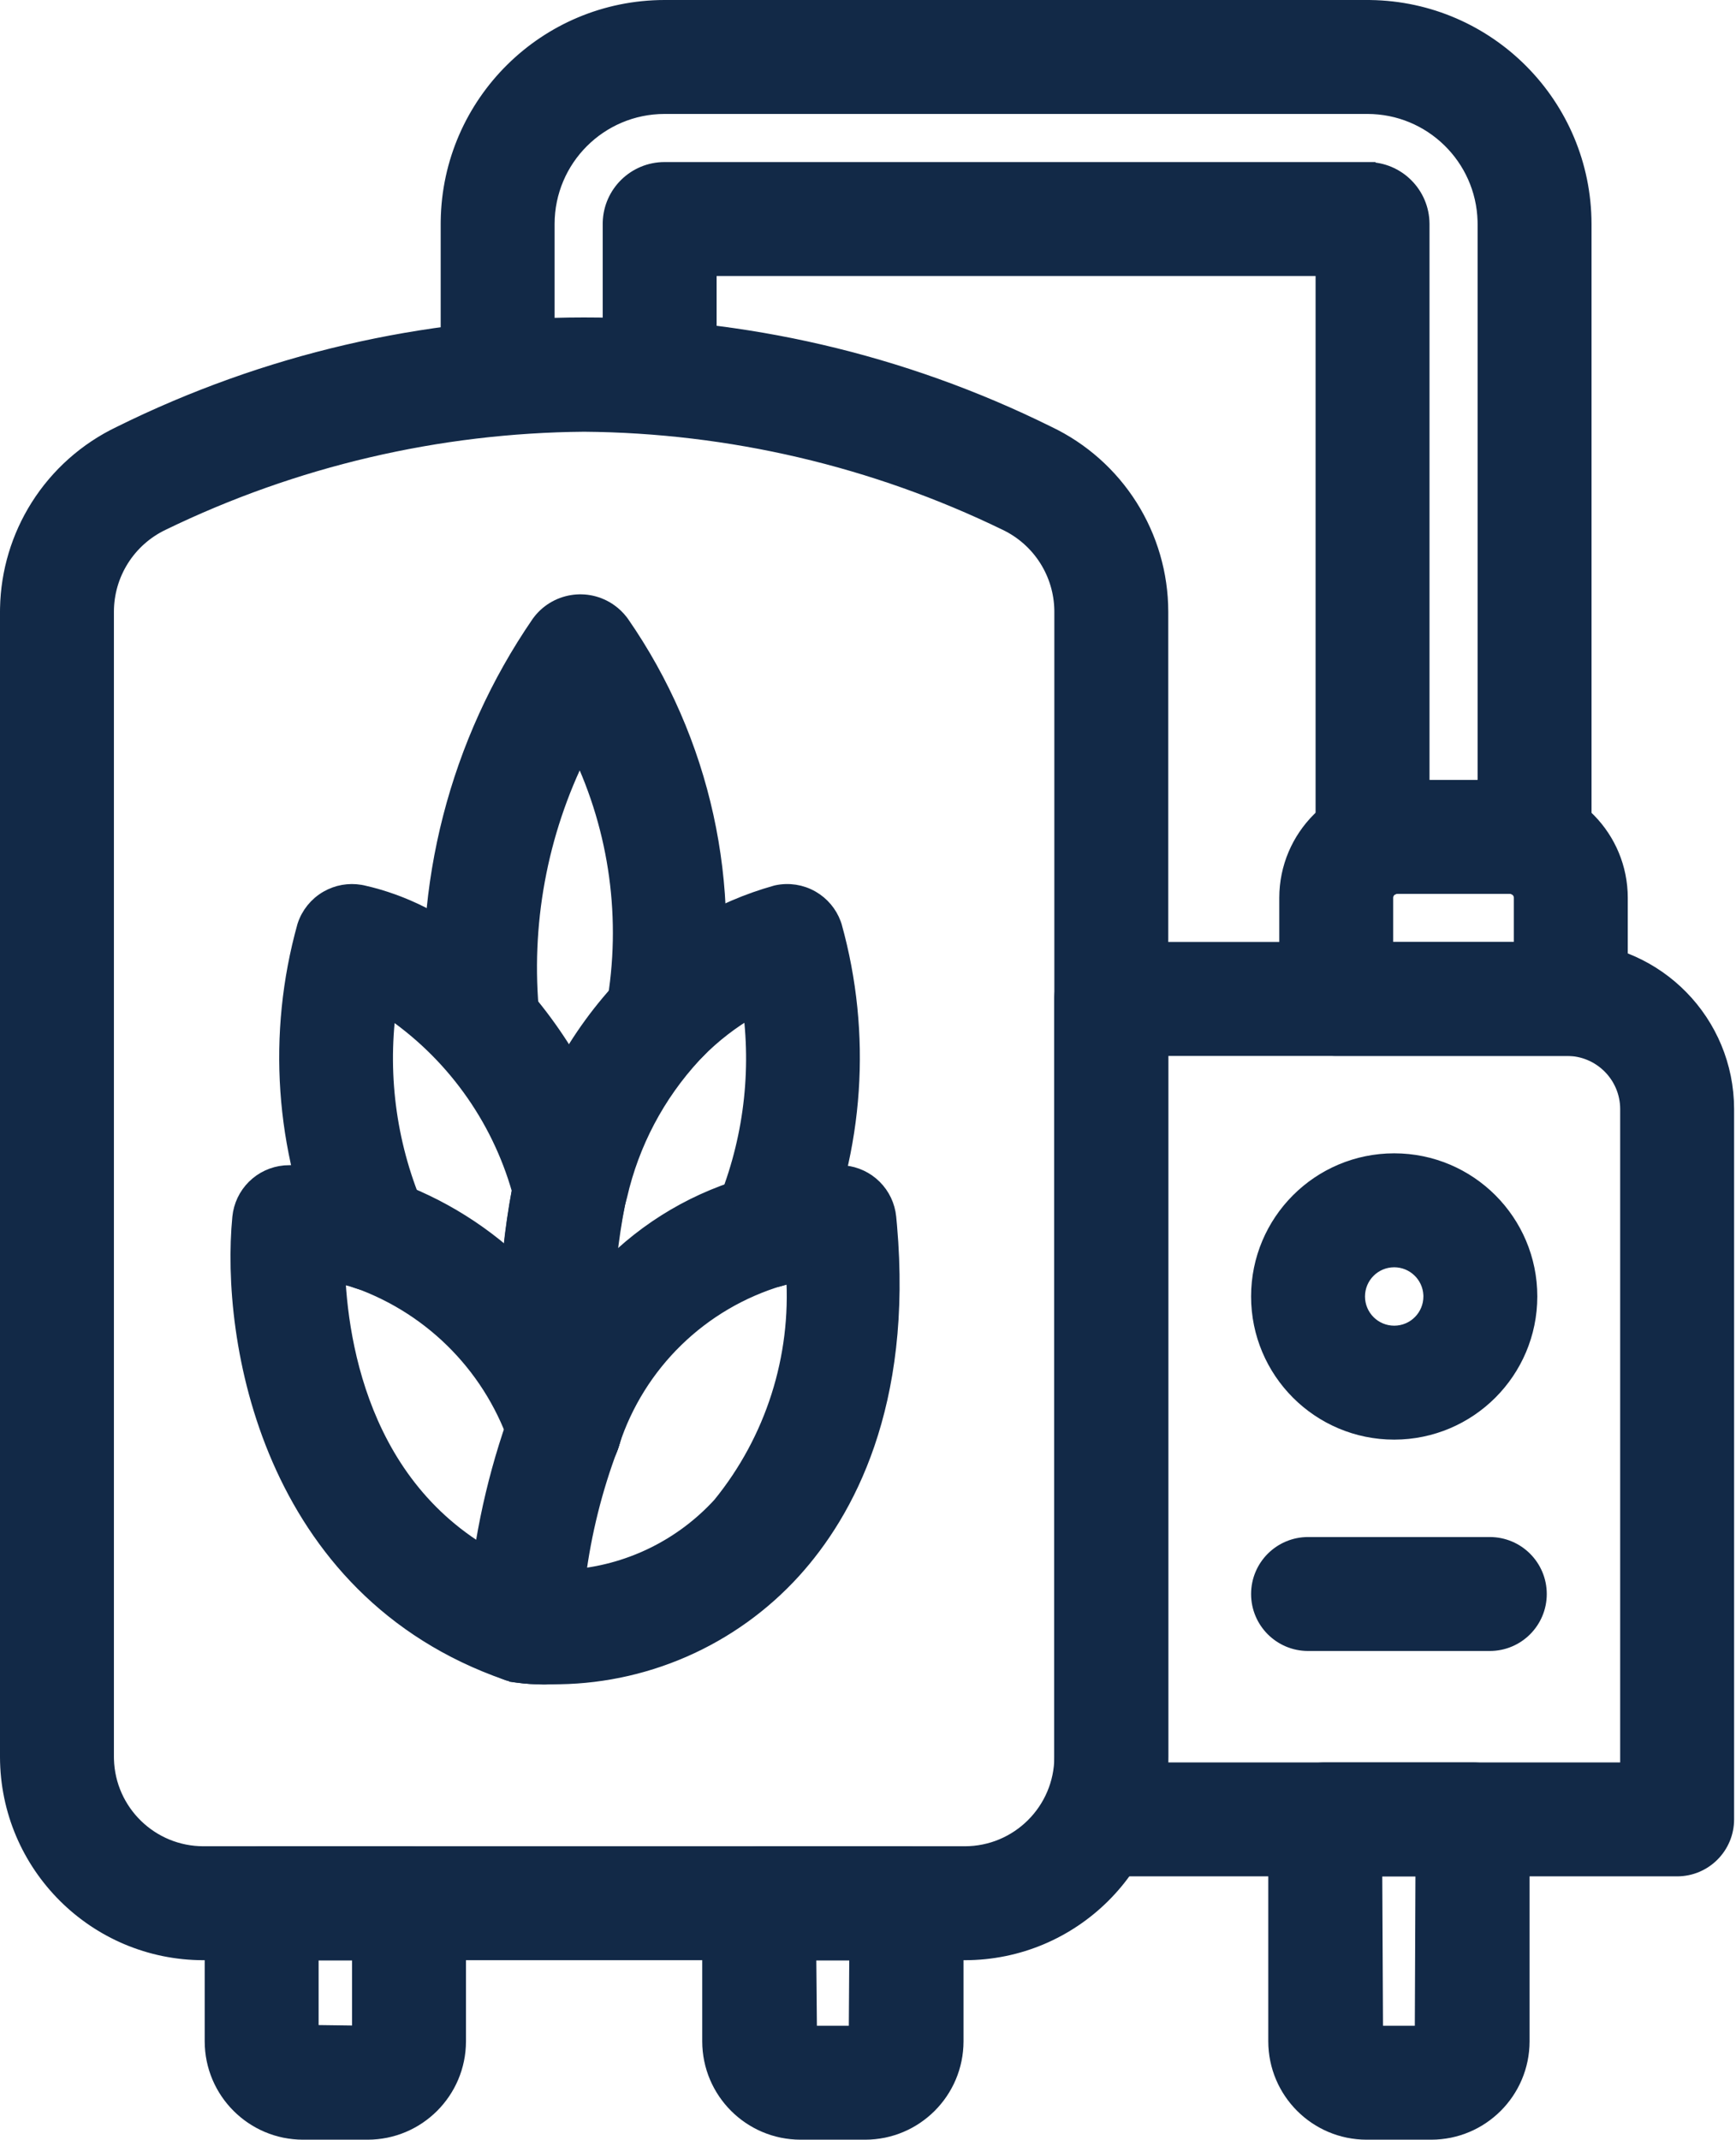 <?xml version="1.0" encoding="UTF-8"?> <svg xmlns="http://www.w3.org/2000/svg" width="422" height="520" viewBox="0 0 422 520" fill="none"><path d="M384.879 204.663C384.879 211.206 379.575 216.509 373.034 216.509C366.491 216.509 361.188 211.205 361.188 204.663V54.419L361.176 53.677C360.739 38.139 348.005 25.687 332.372 25.692H161.541C145.685 25.712 132.836 38.561 132.817 54.416V91.928C132.817 98.47 127.513 103.773 120.971 103.773C114.429 103.773 109.126 98.469 109.125 91.928V54.411L109.13 53.734C109.524 25.114 132.829 2.033 161.536 2H332.371L333.047 2.005C361.695 2.372 384.819 25.676 384.879 54.409V204.663Z" fill="#122947" stroke="#122947" stroke-width="4"></path><path d="M345.496 204.664C345.495 211.207 340.191 216.51 333.648 216.51C327.106 216.51 321.803 211.206 321.803 204.664V65.077H172.201V91.731C172.201 98.274 166.897 103.577 160.355 103.577C153.814 103.577 148.51 98.273 148.51 91.731V54.412L148.515 54.075C148.701 47.039 154.458 41.392 161.537 41.385H332.37V41.386C339.585 41.366 345.456 47.188 345.496 54.403V204.664Z" fill="#122947" stroke="#122947" stroke-width="4"></path><path d="M141.994 102.923C106.433 103.211 71.383 111.42 39.393 126.952L39.382 126.958C35.288 128.915 31.831 131.989 29.409 135.825C26.987 139.662 25.698 144.105 25.691 148.642V426.983L25.701 427.596C26.065 440.422 36.583 450.697 49.488 450.687H234.5C247.609 450.697 258.253 440.097 258.297 426.989V148.643L258.293 148.217C258.209 143.826 256.924 139.538 254.575 135.82C252.151 131.983 248.691 128.909 244.595 126.953L244.583 126.947C212.597 111.416 177.551 103.209 141.994 102.923ZM79.638 218.422C82.04 217.043 84.843 216.55 87.561 217.016L88.103 217.122L88.111 217.123C108.34 221.646 123.858 236.239 134.265 251.295C139.482 258.843 143.46 266.569 146.139 273.335C148.795 280.044 150.246 285.988 150.246 289.931V289.934C150.245 290.804 150.148 291.672 149.959 292.521L149.96 292.522C148.792 297.852 147.988 303.252 147.552 308.687C157.343 298.533 169.765 291.235 183.483 287.647C190.066 285.758 196.902 284.918 203.74 285.155L205.108 285.217L205.146 285.219L205.185 285.223C207.92 285.481 210.482 286.682 212.43 288.62C214.377 290.558 215.591 293.113 215.862 295.848L216.057 297.934C219.857 341.441 205.671 367.411 192.787 381.639L192.785 381.641C185.335 389.844 176.23 396.375 166.071 400.802C155.932 405.221 144.972 407.443 133.912 407.325C133.376 407.355 132.809 407.369 132.217 407.369H132.204C130.064 407.356 127.926 407.213 125.803 406.939V406.938C119.568 406.158 115.028 400.646 115.456 394.379L115.553 392.816C116.614 376.843 119.82 361.083 125.083 345.961C122.435 327.112 122.892 307.957 126.434 289.256C121.293 271.16 109.895 255.508 94.315 245.064C92.099 261.995 94.57 279.23 101.489 294.883C104.255 300.797 101.72 307.839 95.811 310.631L95.812 310.632C89.981 313.388 83.037 310.978 80.151 305.251L80.017 304.976C79.871 304.666 79.74 304.35 79.621 304.029C68.844 279.131 66.938 251.289 74.22 225.153L74.231 225.114L74.243 225.075C75.152 222.264 77.075 219.892 79.638 218.422ZM193.082 309.72C191.93 309.949 190.785 310.217 189.649 310.521C180.098 313.366 171.378 318.484 164.237 325.437C157.099 332.386 151.75 340.962 148.65 350.43C148.539 350.843 148.407 351.248 148.254 351.642C144.41 361.852 141.767 372.472 140.374 383.287C153.708 381.93 166.11 375.712 175.186 365.775C188.028 349.998 194.403 329.967 193.082 309.72ZM281.99 426.995C281.931 453.181 260.686 474.378 234.499 474.379H49.49C23.304 474.378 2.059 453.181 2 426.995V148.635L2.009 147.79C2.181 139.061 4.738 130.54 9.41 123.152C14.228 115.535 21.099 109.433 29.231 105.549C100.241 70.361 183.605 70.34 254.629 105.487L254.633 105.489L254.73 105.536C262.875 109.419 269.757 115.526 274.58 123.151C279.403 130.777 281.972 139.613 281.99 148.636V426.995Z" fill="#122947" stroke="#122947" stroke-width="4"></path><path d="M131.123 151.552C135.058 146.058 142.701 144.793 148.195 148.728C149.149 149.41 149.998 150.227 150.719 151.15L151.02 151.553L151.029 151.565L151.038 151.578C170.799 180.117 178.54 215.285 172.59 249.483L172.583 249.522L172.575 249.562C171.198 255.956 164.897 260.025 158.502 258.648C152.122 257.275 148.057 251.001 149.404 244.621C153.154 223.502 150.186 201.774 140.973 182.476C131.002 202.41 126.882 224.792 129.136 247.02C130.047 253.462 125.589 259.442 119.143 260.397L119.14 260.398C118.561 260.483 117.977 260.525 117.392 260.524H117.391C114.553 260.52 111.81 259.496 109.663 257.641C107.516 255.785 106.106 253.221 105.689 250.414L105.683 250.365L105.678 250.315C102.257 215.438 111.26 180.472 131.101 151.584L131.111 151.568L131.123 151.552Z" fill="#122947" stroke="#122947" stroke-width="4"></path><path d="M188.826 217.119C191.71 216.486 194.728 216.953 197.286 218.429C199.684 219.812 201.517 221.988 202.475 224.573L202.655 225.096L202.667 225.131L202.676 225.167C209.94 251.274 208.057 279.08 197.341 303.97L197.33 303.997C194.652 309.967 187.641 312.635 181.672 309.957V309.956C175.703 307.278 173.035 300.269 175.712 294.301L175.716 294.292L175.72 294.284L175.756 294.204C182.392 278.765 184.741 261.841 182.586 245.21C177.759 248 173.324 251.426 169.404 255.402L168.535 256.327C159.641 265.951 153.416 277.741 150.489 290.529L150.48 290.569L150.469 290.609L150.089 292.003L149.998 292.336C149.987 292.386 149.978 292.435 149.968 292.479C146.588 309.818 146.207 327.609 148.842 345.076C150.084 351.476 145.921 357.683 139.52 358.956L139.517 358.957C138.757 359.107 137.983 359.183 137.207 359.183H137.205C134.467 359.18 131.815 358.23 129.7 356.493C127.584 354.756 126.136 352.34 125.601 349.655L125.592 349.614L125.586 349.572C122.495 329.741 122.758 309.537 126.36 289.802L126.718 287.894C126.77 287.564 126.834 287.245 126.911 286.94L126.916 286.921L126.92 286.902L127.287 285.558C131.301 267.974 140.017 251.81 152.503 238.794L152.504 238.793C162.423 228.47 174.928 220.995 188.717 217.146L188.771 217.131L188.826 217.119Z" fill="#122947" stroke="#122947" stroke-width="4"></path><path d="M69.29 285.214C77.494 284.812 85.701 285.867 93.533 288.328L94.29 288.57L94.305 288.576L94.321 288.581C106.893 292.922 118.298 300.097 127.654 309.55C136.999 318.992 144.049 330.455 148.261 343.055C150.617 349.13 147.624 355.973 141.553 358.361C135.464 360.757 128.587 357.764 126.191 351.675L126.167 351.616L126.148 351.556C123.16 342.27 118.08 333.795 111.297 326.785C104.527 319.787 96.242 314.436 87.08 311.142C85.385 310.615 83.665 310.176 81.927 309.822C82.855 329.885 89.98 368.955 129.923 383.558C130.745 383.628 131.569 383.666 132.394 383.666L133.302 383.651C139.816 383.329 145.368 388.336 145.714 394.854C146.061 401.386 141.045 406.963 134.513 407.31H134.499L134.474 407.311C133.755 407.346 133.034 407.366 132.314 407.366H132.306C130.138 407.36 127.972 407.217 125.822 406.941V406.942C124.992 406.842 124.176 406.654 123.387 406.38H123.386C94.396 396.316 77.424 375.966 68.091 354.525C58.781 333.137 57.038 310.604 58.475 295.868C58.743 293.12 59.962 290.553 61.922 288.608C63.883 286.664 66.461 285.465 69.211 285.22L69.251 285.216L69.29 285.214Z" fill="#122947" stroke="#122947" stroke-width="4"></path><path d="M99.427 450.741C105.97 450.741 111.273 456.045 111.273 462.587V496.094C111.258 508.186 101.46 517.985 89.368 518H73.665C61.573 517.985 51.774 508.186 51.759 496.094V462.587C51.759 456.044 57.063 450.741 63.605 450.741H99.427ZM220.375 450.741C226.917 450.741 232.22 456.045 232.22 462.587V496.094C232.206 508.186 222.407 517.984 210.315 518H194.613C182.519 517.987 172.718 508.187 172.702 496.094V462.587C172.702 456.044 178.006 450.741 184.547 450.741H220.375ZM357.975 430.309C364.518 430.309 369.821 435.612 369.821 442.154V496.094C369.805 508.187 360.004 517.987 347.91 518H332.208C320.116 517.985 310.317 508.186 310.302 496.094V442.154C310.302 435.612 315.606 430.309 322.148 430.309H357.975ZM334.202 494.308H345.917L346.083 454H334.004L334.202 494.308ZM196.596 494.308H208.325L208.453 474.433H196.413L196.596 494.308ZM75.451 494.117L87.582 494.282V474.433H75.451V494.117ZM126.279 342.714C127.868 336.553 134.126 332.811 140.315 334.341C140.397 334.361 140.476 334.381 140.535 334.396L140.534 334.397C146.888 336.104 150.707 342.583 149.12 348.969L149.119 348.973C149.007 349.418 148.7 350.363 148.539 350.817C147.887 353.283 146.439 355.466 144.416 357.022C142.367 358.598 139.849 359.44 137.265 359.416V359.418C136.238 359.416 135.215 359.287 134.219 359.034L134.198 359.028L134.177 359.023C127.847 357.27 124.092 350.765 125.738 344.407C125.84 343.999 126.124 343.144 126.279 342.714Z" fill="#122947" stroke="#122947" stroke-width="4"></path><path d="M281.98 430.309H395.845V269.541C395.836 261.302 389.159 254.625 380.92 254.616H281.98V430.309ZM419.538 442.154C419.538 448.697 414.234 454.001 407.692 454.001H270.134C263.592 454.001 258.289 448.697 258.289 442.155V242.77C258.289 236.227 263.593 230.924 270.134 230.924H380.926L381.922 230.938C402.776 231.491 419.512 248.556 419.538 269.537V442.154Z" fill="#122947" stroke="#122947" stroke-width="4"></path><path d="M362.154 375.538C368.697 375.538 374 380.842 374 387.384C374 393.926 368.696 399.229 362.154 399.229H317.972C311.429 399.229 306.125 393.926 306.125 387.384C306.125 380.841 311.43 375.538 317.972 375.538H362.154ZM338.912 282.287C357.021 282.287 371.702 296.966 371.702 315.075V315.079C371.681 333.177 357.014 347.844 338.916 347.865H338.913C320.804 347.865 306.124 333.185 306.124 315.076C306.124 296.968 320.803 282.287 338.912 282.287ZM338.911 305.98C333.889 305.982 329.816 310.053 329.815 315.076C329.815 320.099 333.888 324.173 338.912 324.174C343.935 324.174 348.007 320.102 348.009 315.079L347.997 314.61C347.75 309.805 343.777 305.985 338.911 305.98ZM339.339 215.245C338.661 215.313 338.023 215.613 337.537 216.1C336.982 216.655 336.669 217.409 336.668 218.194V230.923H370V218.194L369.985 217.901C369.917 217.223 369.617 216.586 369.131 216.1C368.645 215.613 368.006 215.313 367.328 215.245L367.035 215.23H339.632L339.339 215.245ZM393.692 242.77C393.692 249.311 388.388 254.615 381.846 254.615H324.822C318.28 254.615 312.976 249.311 312.976 242.77V218.19C312.991 203.478 324.915 191.554 339.628 191.539H367.041L367.729 191.549C382.123 191.928 393.677 203.708 393.692 218.19V242.77Z" fill="#122947" stroke="#122947" stroke-width="4"></path></svg> 